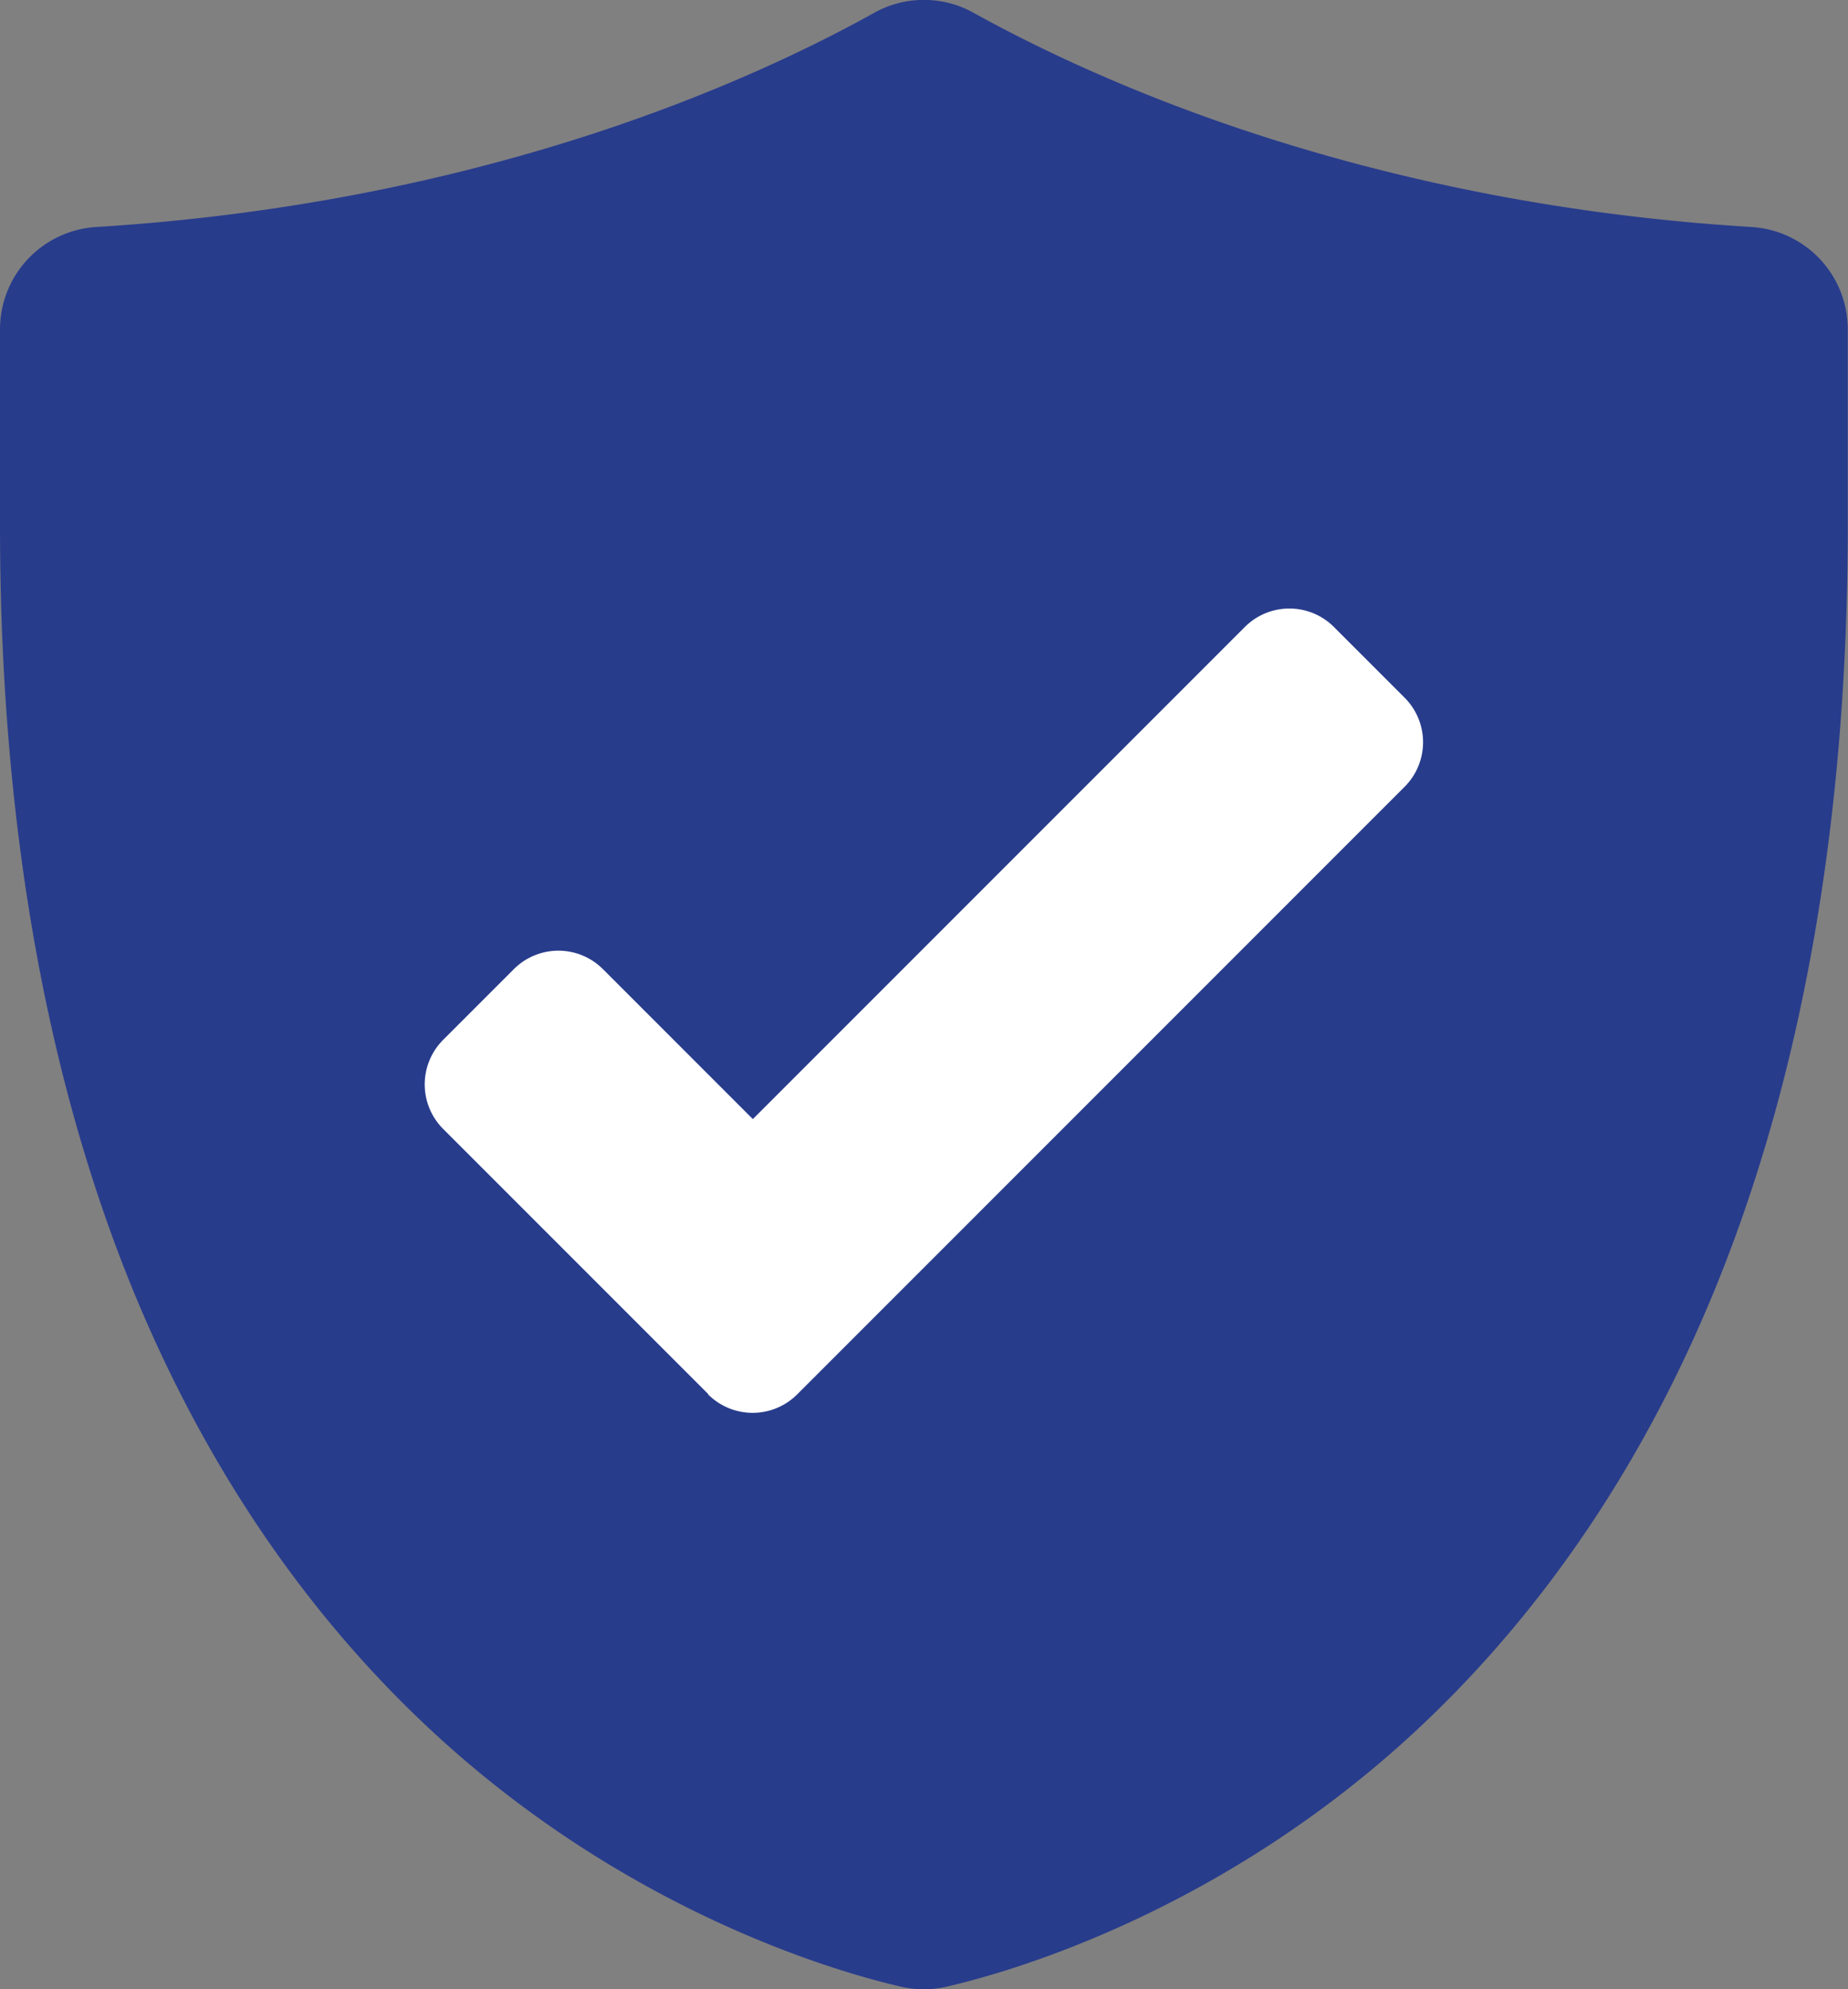 <svg xmlns="http://www.w3.org/2000/svg" viewBox="0 0 83.63 90" xmlns:v="https://vecta.io/nano"><rect x="0" y="0" width="83.63" height="90" fill="#808080" stroke="none"/><path d="M41.81 90c-.35 0-.7-.04-1.04-.12-2.79-.64-12.57-3.38-21.55-11.87C13.59 72.69 9.12 66 5.93 58.15 2 48.44 0 36.87 0 23.76V14.9a4.64 4.64 0 0 1 4.35-4.63c8.09-.5 15.91-2 23.24-4.47C33.02 3.97 37.1 1.95 39.56.58a4.62 4.62 0 0 1 4.5 0c2.47 1.37 6.55 3.39 11.97 5.22 7.33 2.47 15.15 3.98 23.24 4.47a4.64 4.64 0 0 1 4.35 4.63v8.86c0 13.11-2 24.68-5.94 34.39-3.19 7.85-7.66 14.53-13.29 19.86-8.98 8.49-18.76 11.23-21.55 11.87-.34.08-.69.12-1.04.12z" fill="#283c8c"/><path d="M32.05 63.07L20.06 51.08a2.85 2.85 0 0 1 0-4.04l3.19-3.19a2.85 2.85 0 0 1 4.04 0l6.78 6.78 22.26-22.26a2.85 2.85 0 0 1 4.04 0l3.19 3.19a2.85 2.85 0 0 1 0 4.04L36.08 63.08a2.85 2.85 0 0 1-4.04 0z" fill="#fff"/></svg>